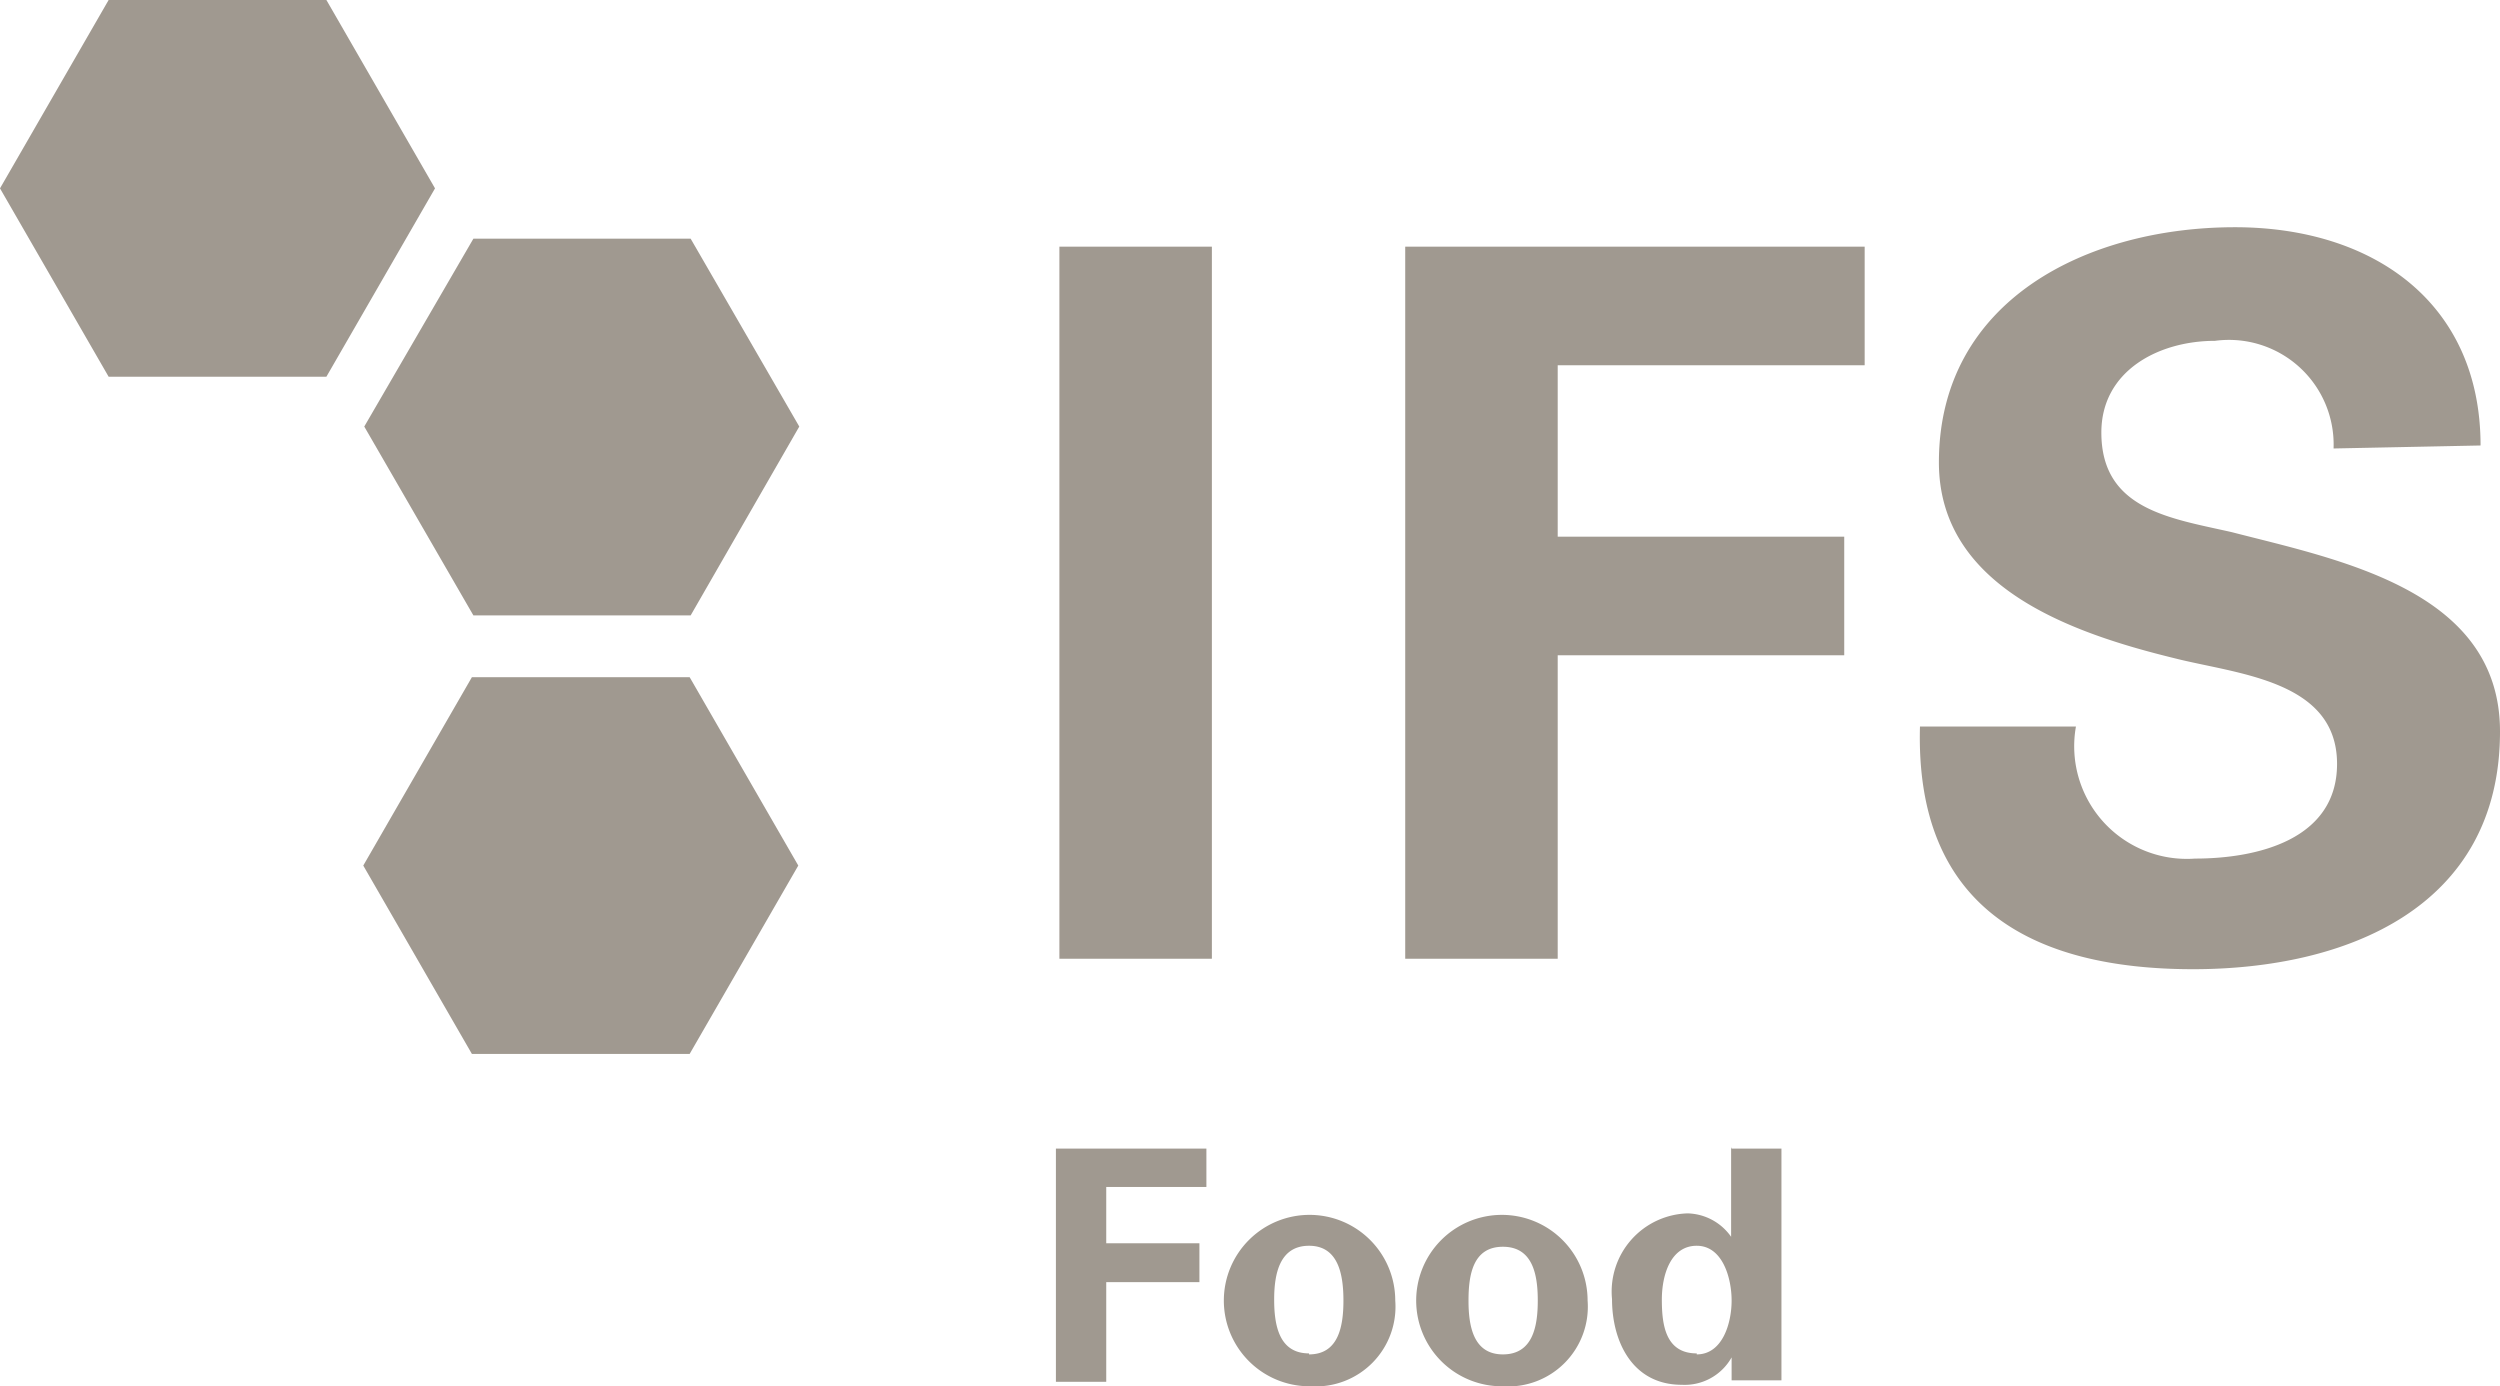 <svg id="Layer_1" data-name="Layer 1" xmlns="http://www.w3.org/2000/svg" viewBox="0 0 50.17 27.82">
  <defs>
    <style>
      .cls-1 {
        fill: #a09990;
      }

      .cls-2 {
        fill: #a09990;
      }

      .cls-3 {
        fill: #a09990;
      }
    </style>
  </defs>
  <g>
    <polygon class="cls-1" points="21.19 27.73 21.19 23.05 24.21 23.05 24.21 23.82 22.2 23.82 22.2 24.95 24.07 24.95 24.07 25.73 22.2 25.73 22.2 27.73 21.19 27.73 21.19 27.73"/>
    <path class="cls-1" d="M26.27,27.82A1.72,1.72,0,1,1,28,26.1a1.6,1.6,0,0,1-1.69,1.72Zm0-.64c.59,0,.69-.56.69-1.08S26.86,25,26.27,25s-.7.56-.7,1.08.1,1.08.7,1.08Z"/>
    <path class="cls-1" d="M30.16,27.82a1.72,1.72,0,1,1,1.7-1.72,1.6,1.6,0,0,1-1.7,1.72Zm0-.64c.6,0,.7-.56.7-1.08s-.1-1.08-.7-1.08-.69.56-.69,1.08.1,1.08.69,1.08Z"/>
    <path class="cls-1" d="M34.75,23.05h1v4c0,.21,0,.43,0,.65h-1c0-.16,0-.31,0-.46h0a1.08,1.08,0,0,1-1,.55c-1,0-1.4-.88-1.4-1.72a1.57,1.57,0,0,1,1.52-1.72,1.1,1.1,0,0,1,.87.47h0v-1.8Zm-.7,4.13c.52,0,.7-.63.7-1.08S34.57,25,34.05,25s-.7.58-.7,1.08.07,1.08.7,1.08Z"/>
    <polygon class="cls-2" points="9.5 4.79 13.86 4.79 16.04 8.56 13.86 12.35 9.5 12.35 7.31 8.56 9.5 4.79 9.5 4.79"/>
    <polygon class="cls-2" points="9.47 13.59 13.84 13.59 16.02 17.37 13.84 21.15 9.47 21.15 7.29 17.37 9.47 13.59 9.47 13.59"/>
    <polygon class="cls-1" points="2.18 0 6.55 0 8.73 3.78 6.55 7.56 2.18 7.56 0 3.78 2.18 0 2.18 0"/>
    <polygon class="cls-3" points="24.32 19.24 21.26 19.24 21.26 4.95 24.32 4.95 24.32 19.24 24.32 19.24"/>
    <polygon class="cls-3" points="28.2 19.24 28.2 4.95 37.42 4.95 37.42 7.33 31.26 7.33 31.26 10.77 37.01 10.77 37.01 13.15 31.26 13.15 31.26 19.24 28.2 19.24 28.2 19.24"/>
    <path class="cls-3" d="M46.83,9a2.1,2.1,0,0,0-2.38-2.16c-1.13,0-2.28.6-2.28,1.84,0,1.55,1.39,1.72,2.62,2,2.17.56,5.38,1.17,5.38,4,0,3.54-3.09,4.77-6.16,4.77-3.26,0-5.58-1.27-5.48-4.87h3.13a2.26,2.26,0,0,0,2.39,2.65c1.23,0,2.85-.37,2.85-1.9,0-1.68-2-1.8-3.26-2.12-2-.49-4.73-1.4-4.73-3.93,0-3.27,3-4.72,5.94-4.72,2.77,0,4.93,1.51,4.93,4.38Z"/>
  </g>
</svg>
